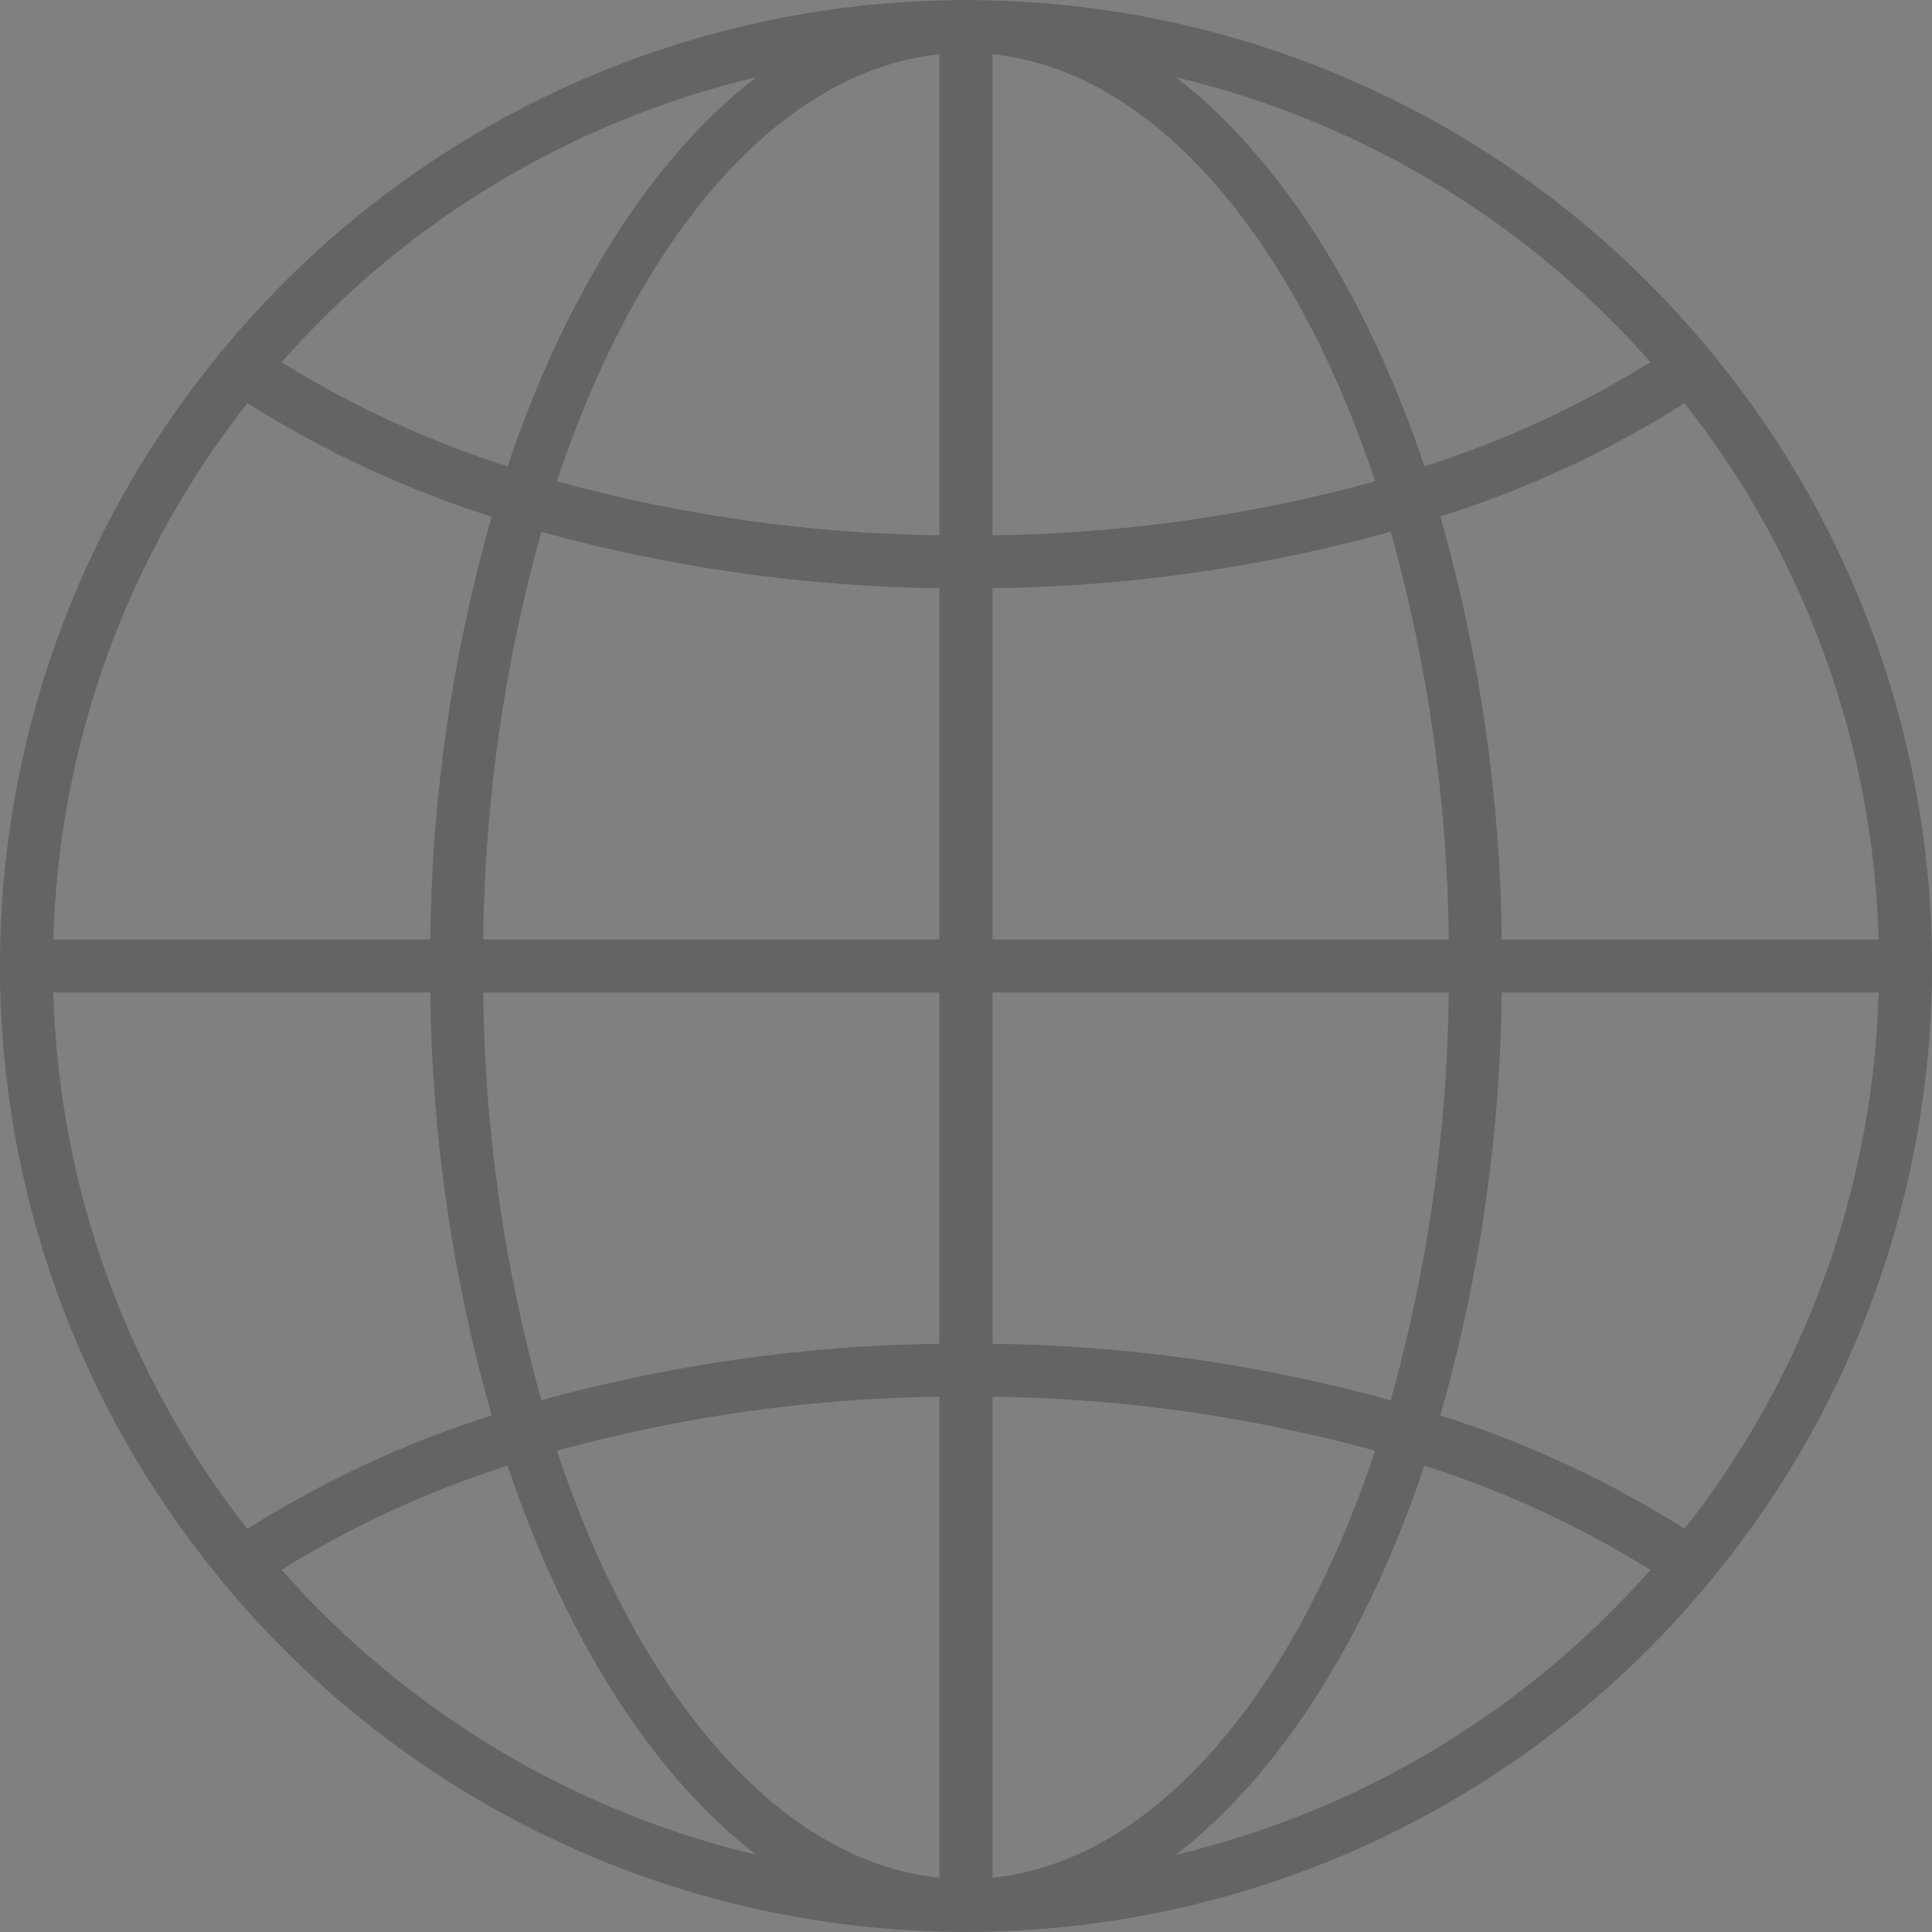 <svg width="40" height="40" viewBox="0 0 40 40" fill="none" xmlns="http://www.w3.org/2000/svg">
<rect x="0" y="0" width="40" height="40" fill="#808080" stroke="none"/>
<g id="Property 1=World wide, Property 2=Grey 80" clip-path="url(#clip0_3347_30439)">
<g id="Vector">
<path d="M35.519 7.403C35.447 7.312 35.372 7.222 35.294 7.131C33.452 4.934 31.158 3.161 28.569 1.931C25.979 0.701 23.154 0.045 20.288 0.006C20.191 0.003 20.097 0 20 0C19.903 0 19.81 0.003 19.713 0.006C16.835 0.045 14.001 0.707 11.403 1.945C8.806 3.184 6.507 4.97 4.666 7.181C4.613 7.238 4.564 7.297 4.519 7.359C4.517 7.364 4.513 7.368 4.51 7.372C1.594 10.934 0 15.396 0 20C0 24.604 1.594 29.066 4.51 32.628C4.513 32.632 4.517 32.636 4.519 32.641C4.564 32.703 4.613 32.762 4.666 32.819L4.669 32.822C6.51 35.032 8.808 36.818 11.405 38.056C14.002 39.294 16.836 39.955 19.713 39.994C19.905 40 20.096 40 20.288 39.994C23.154 39.955 25.979 39.299 28.569 38.069C31.158 36.839 33.452 35.066 35.294 32.869C35.372 32.778 35.447 32.688 35.519 32.597C38.417 29.038 40 24.59 40 20C40 15.411 38.417 10.961 35.519 7.403ZM31.091 19.453C31.06 16.49 30.632 13.544 29.819 10.694C31.599 10.132 33.3 9.343 34.878 8.347C37.376 11.521 38.785 15.415 38.897 19.453H31.091ZM20.547 1.122C23.888 1.466 26.794 4.916 28.472 9.966C25.889 10.675 23.226 11.051 20.547 11.084V1.122ZM19.453 11.084C16.775 11.051 14.112 10.675 11.528 9.966C13.207 4.916 16.113 1.466 19.453 1.122V11.084ZM19.453 12.178V19.453H10.003C10.033 16.598 10.438 13.759 11.207 11.009C13.894 11.751 16.666 12.143 19.453 12.178ZM19.453 20.547V27.822C16.666 27.857 13.894 28.25 11.207 28.991C10.438 26.241 10.033 23.402 10.003 20.547H19.453ZM19.453 28.916V38.878C16.113 38.534 13.207 35.084 11.528 30.034C14.112 29.325 16.775 28.949 19.453 28.916ZM20.547 28.916C23.226 28.949 25.889 29.325 28.472 30.034C26.794 35.084 23.888 38.534 20.547 38.878V28.916ZM20.547 27.822V20.547H29.997C29.967 23.403 29.563 26.243 28.794 28.994C26.107 28.249 23.335 27.855 20.547 27.822ZM20.547 19.453V12.178C23.335 12.145 26.107 11.751 28.794 11.006C29.563 13.757 29.967 16.597 29.997 19.453H20.547ZM34.172 7.497C32.708 8.409 31.135 9.135 29.491 9.656C28.291 6.088 26.488 3.25 24.341 1.597C28.149 2.5 31.583 4.562 34.172 7.497ZM15.66 1.597C13.513 3.25 11.71 6.088 10.51 9.656C8.866 9.133 7.294 8.409 5.828 7.5C8.415 4.562 11.851 2.5 15.66 1.597ZM5.122 8.344C6.701 9.342 8.401 10.133 10.181 10.697C9.368 13.546 8.94 16.491 8.91 19.453H1.103C1.215 15.415 2.624 11.519 5.122 8.344ZM8.91 20.547C8.94 23.509 9.368 26.454 10.181 29.303V29.306C8.401 29.868 6.7 30.658 5.122 31.656C2.624 28.481 1.215 24.585 1.103 20.547H8.91ZM5.828 32.5C7.294 31.591 8.866 30.867 10.51 30.344C11.71 33.913 13.513 36.75 15.66 38.403C11.851 37.5 8.415 35.438 5.828 32.5ZM24.341 38.403C26.488 36.75 28.291 33.913 29.491 30.344C31.135 30.865 32.708 31.591 34.172 32.503C31.583 35.438 28.149 37.5 24.341 38.403ZM34.878 31.653C33.3 30.657 31.599 29.868 29.819 29.306C30.632 26.456 31.06 23.51 31.091 20.547H38.897C38.785 24.585 37.376 28.479 34.878 31.653Z" fill="#3D3D3D"/>
<path d="M35.519 7.403C35.447 7.312 35.372 7.222 35.294 7.131C33.452 4.934 31.158 3.161 28.569 1.931C25.979 0.701 23.154 0.045 20.288 0.006C20.191 0.003 20.097 0 20 0C19.903 0 19.81 0.003 19.713 0.006C16.835 0.045 14.001 0.707 11.403 1.945C8.806 3.184 6.507 4.97 4.666 7.181C4.613 7.238 4.564 7.297 4.519 7.359C4.517 7.364 4.513 7.368 4.51 7.372C1.594 10.934 0 15.396 0 20C0 24.604 1.594 29.066 4.51 32.628C4.513 32.632 4.517 32.636 4.519 32.641C4.564 32.703 4.613 32.762 4.666 32.819L4.669 32.822C6.51 35.032 8.808 36.818 11.405 38.056C14.002 39.294 16.836 39.955 19.713 39.994C19.905 40 20.096 40 20.288 39.994C23.154 39.955 25.979 39.299 28.569 38.069C31.158 36.839 33.452 35.066 35.294 32.869C35.372 32.778 35.447 32.688 35.519 32.597C38.417 29.038 40 24.59 40 20C40 15.411 38.417 10.961 35.519 7.403ZM31.091 19.453C31.06 16.49 30.632 13.544 29.819 10.694C31.599 10.132 33.3 9.343 34.878 8.347C37.376 11.521 38.785 15.415 38.897 19.453H31.091ZM20.547 1.122C23.888 1.466 26.794 4.916 28.472 9.966C25.889 10.675 23.226 11.051 20.547 11.084V1.122ZM19.453 11.084C16.775 11.051 14.112 10.675 11.528 9.966C13.207 4.916 16.113 1.466 19.453 1.122V11.084ZM19.453 12.178V19.453H10.003C10.033 16.598 10.438 13.759 11.207 11.009C13.894 11.751 16.666 12.143 19.453 12.178ZM19.453 20.547V27.822C16.666 27.857 13.894 28.25 11.207 28.991C10.438 26.241 10.033 23.402 10.003 20.547H19.453ZM19.453 28.916V38.878C16.113 38.534 13.207 35.084 11.528 30.034C14.112 29.325 16.775 28.949 19.453 28.916ZM20.547 28.916C23.226 28.949 25.889 29.325 28.472 30.034C26.794 35.084 23.888 38.534 20.547 38.878V28.916ZM20.547 27.822V20.547H29.997C29.967 23.403 29.563 26.243 28.794 28.994C26.107 28.249 23.335 27.855 20.547 27.822ZM20.547 19.453V12.178C23.335 12.145 26.107 11.751 28.794 11.006C29.563 13.757 29.967 16.597 29.997 19.453H20.547ZM34.172 7.497C32.708 8.409 31.135 9.135 29.491 9.656C28.291 6.088 26.488 3.25 24.341 1.597C28.149 2.5 31.583 4.562 34.172 7.497ZM15.66 1.597C13.513 3.25 11.71 6.088 10.51 9.656C8.866 9.133 7.294 8.409 5.828 7.5C8.415 4.562 11.851 2.5 15.66 1.597ZM5.122 8.344C6.701 9.342 8.401 10.133 10.181 10.697C9.368 13.546 8.94 16.491 8.91 19.453H1.103C1.215 15.415 2.624 11.519 5.122 8.344ZM8.91 20.547C8.94 23.509 9.368 26.454 10.181 29.303V29.306C8.401 29.868 6.7 30.658 5.122 31.656C2.624 28.481 1.215 24.585 1.103 20.547H8.91ZM5.828 32.5C7.294 31.591 8.866 30.867 10.51 30.344C11.71 33.913 13.513 36.75 15.66 38.403C11.851 37.5 8.415 35.438 5.828 32.5ZM24.341 38.403C26.488 36.75 28.291 33.913 29.491 30.344C31.135 30.865 32.708 31.591 34.172 32.503C31.583 35.438 28.149 37.5 24.341 38.403ZM34.878 31.653C33.3 30.657 31.599 29.868 29.819 29.306C30.632 26.456 31.06 23.51 31.091 20.547H38.897C38.785 24.585 37.376 28.479 34.878 31.653Z" fill="white" fill-opacity="0.2"/>
</g>
</g>
<defs>
<clipPath id="clip0_3347_30439">
<rect width="40" height="40" fill="white"/>
</clipPath>
</defs>
</svg>
